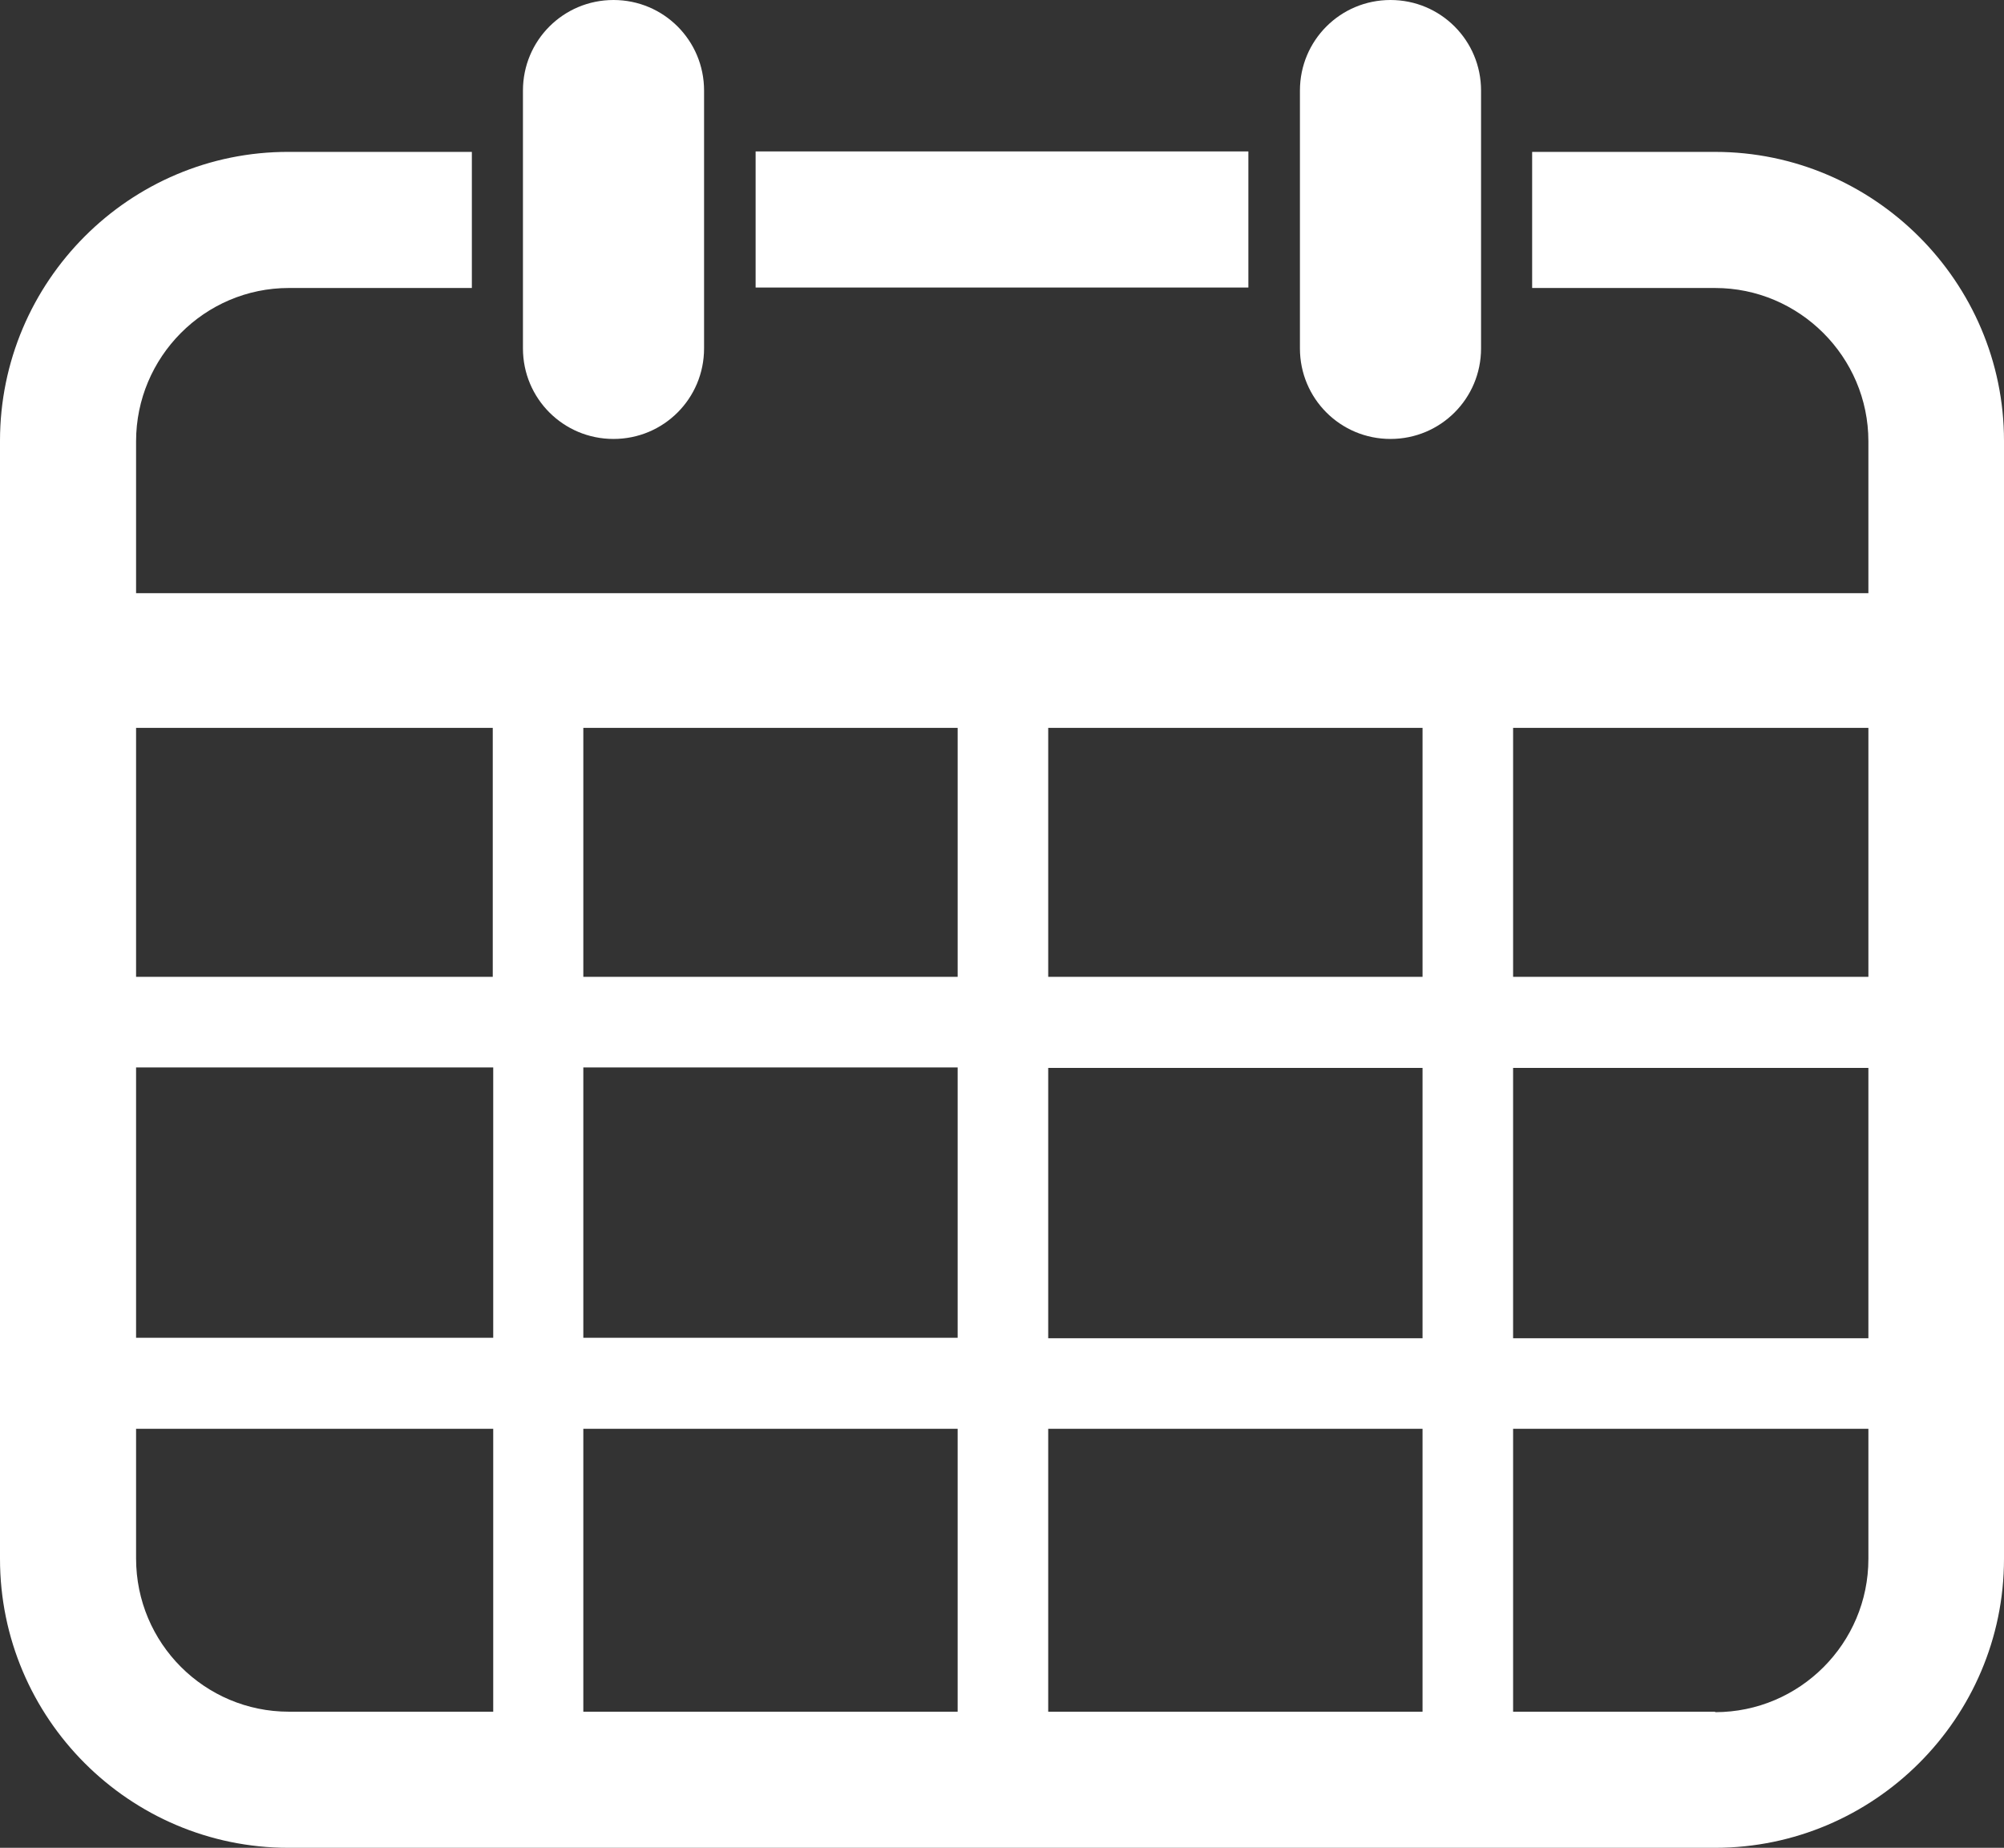 <?xml version="1.0" encoding="UTF-8"?><svg id="_レイヤー_2" xmlns="http://www.w3.org/2000/svg" viewBox="0 0 43.15 39.78"><rect x="0" y="0" width="43.15" height="39.78" fill="#333333" stroke="none"/><defs><style>.cls-1{fill:#fff;}</style></defs><g id="_レイヤー_1-2"><g><rect class="cls-1" x="16.27" y="3.26" width="10.61" height="2.93"/><path class="cls-1" d="m0,14.2s0,.01,0,.02,0,.01,0,.02v19.32c0,3.43,2.79,6.22,6.21,6.22h30.72c3.42,0,6.22-2.79,6.22-6.22V9.49c0-3.42-2.8-6.22-6.22-6.22h-3.94v2.93h3.94c1.81,0,3.3,1.48,3.3,3.3v3.27H2.93v-3.27c0-1.81,1.47-3.3,3.29-3.3h3.94v-2.93h-3.94C2.79,3.26,0,6.06,0,9.49v4.71Zm2.93,19.36v-2.8h7.69v6.09h-4.4c-1.81,0-3.29-1.47-3.29-3.3Zm27.7-4.75h-8.06v-5.82h8.06v5.82Zm1.95-5.82h7.65v5.82h-7.65v-5.82Zm-10.01,7.77h8.06v6.09h-8.06v-6.09Zm-1.95,6.09h-8.06v-6.09h8.06v6.09Zm0-8.05h-8.06v-5.82h8.06v5.82Zm-10.01,0H2.93v-5.82h7.69v5.82Zm26.32,8.05h-4.35v-6.09h7.65v2.8c0,1.82-1.48,3.3-3.3,3.3Zm3.3-21.18v5.36h-7.65v-5.36h7.65Zm-9.6,0v5.36h-8.06v-5.36h8.06Zm-10.01,0v5.36h-8.06v-5.36h8.06Zm-10.01,0v5.36H2.93v-5.36h7.69Z"/><path class="cls-1" d="m11.26,1.95v5.55c0,1.08.87,1.95,1.95,1.95s1.95-.87,1.95-1.95V1.95c0-1.08-.87-1.95-1.95-1.95s-1.95.87-1.95,1.95Z"/><path class="cls-1" d="m27.99,1.95v5.55c0,1.08.87,1.95,1.95,1.95s1.95-.87,1.95-1.95V1.95c0-1.08-.87-1.95-1.95-1.95s-1.95.87-1.95,1.95Z"/></g></g></svg>